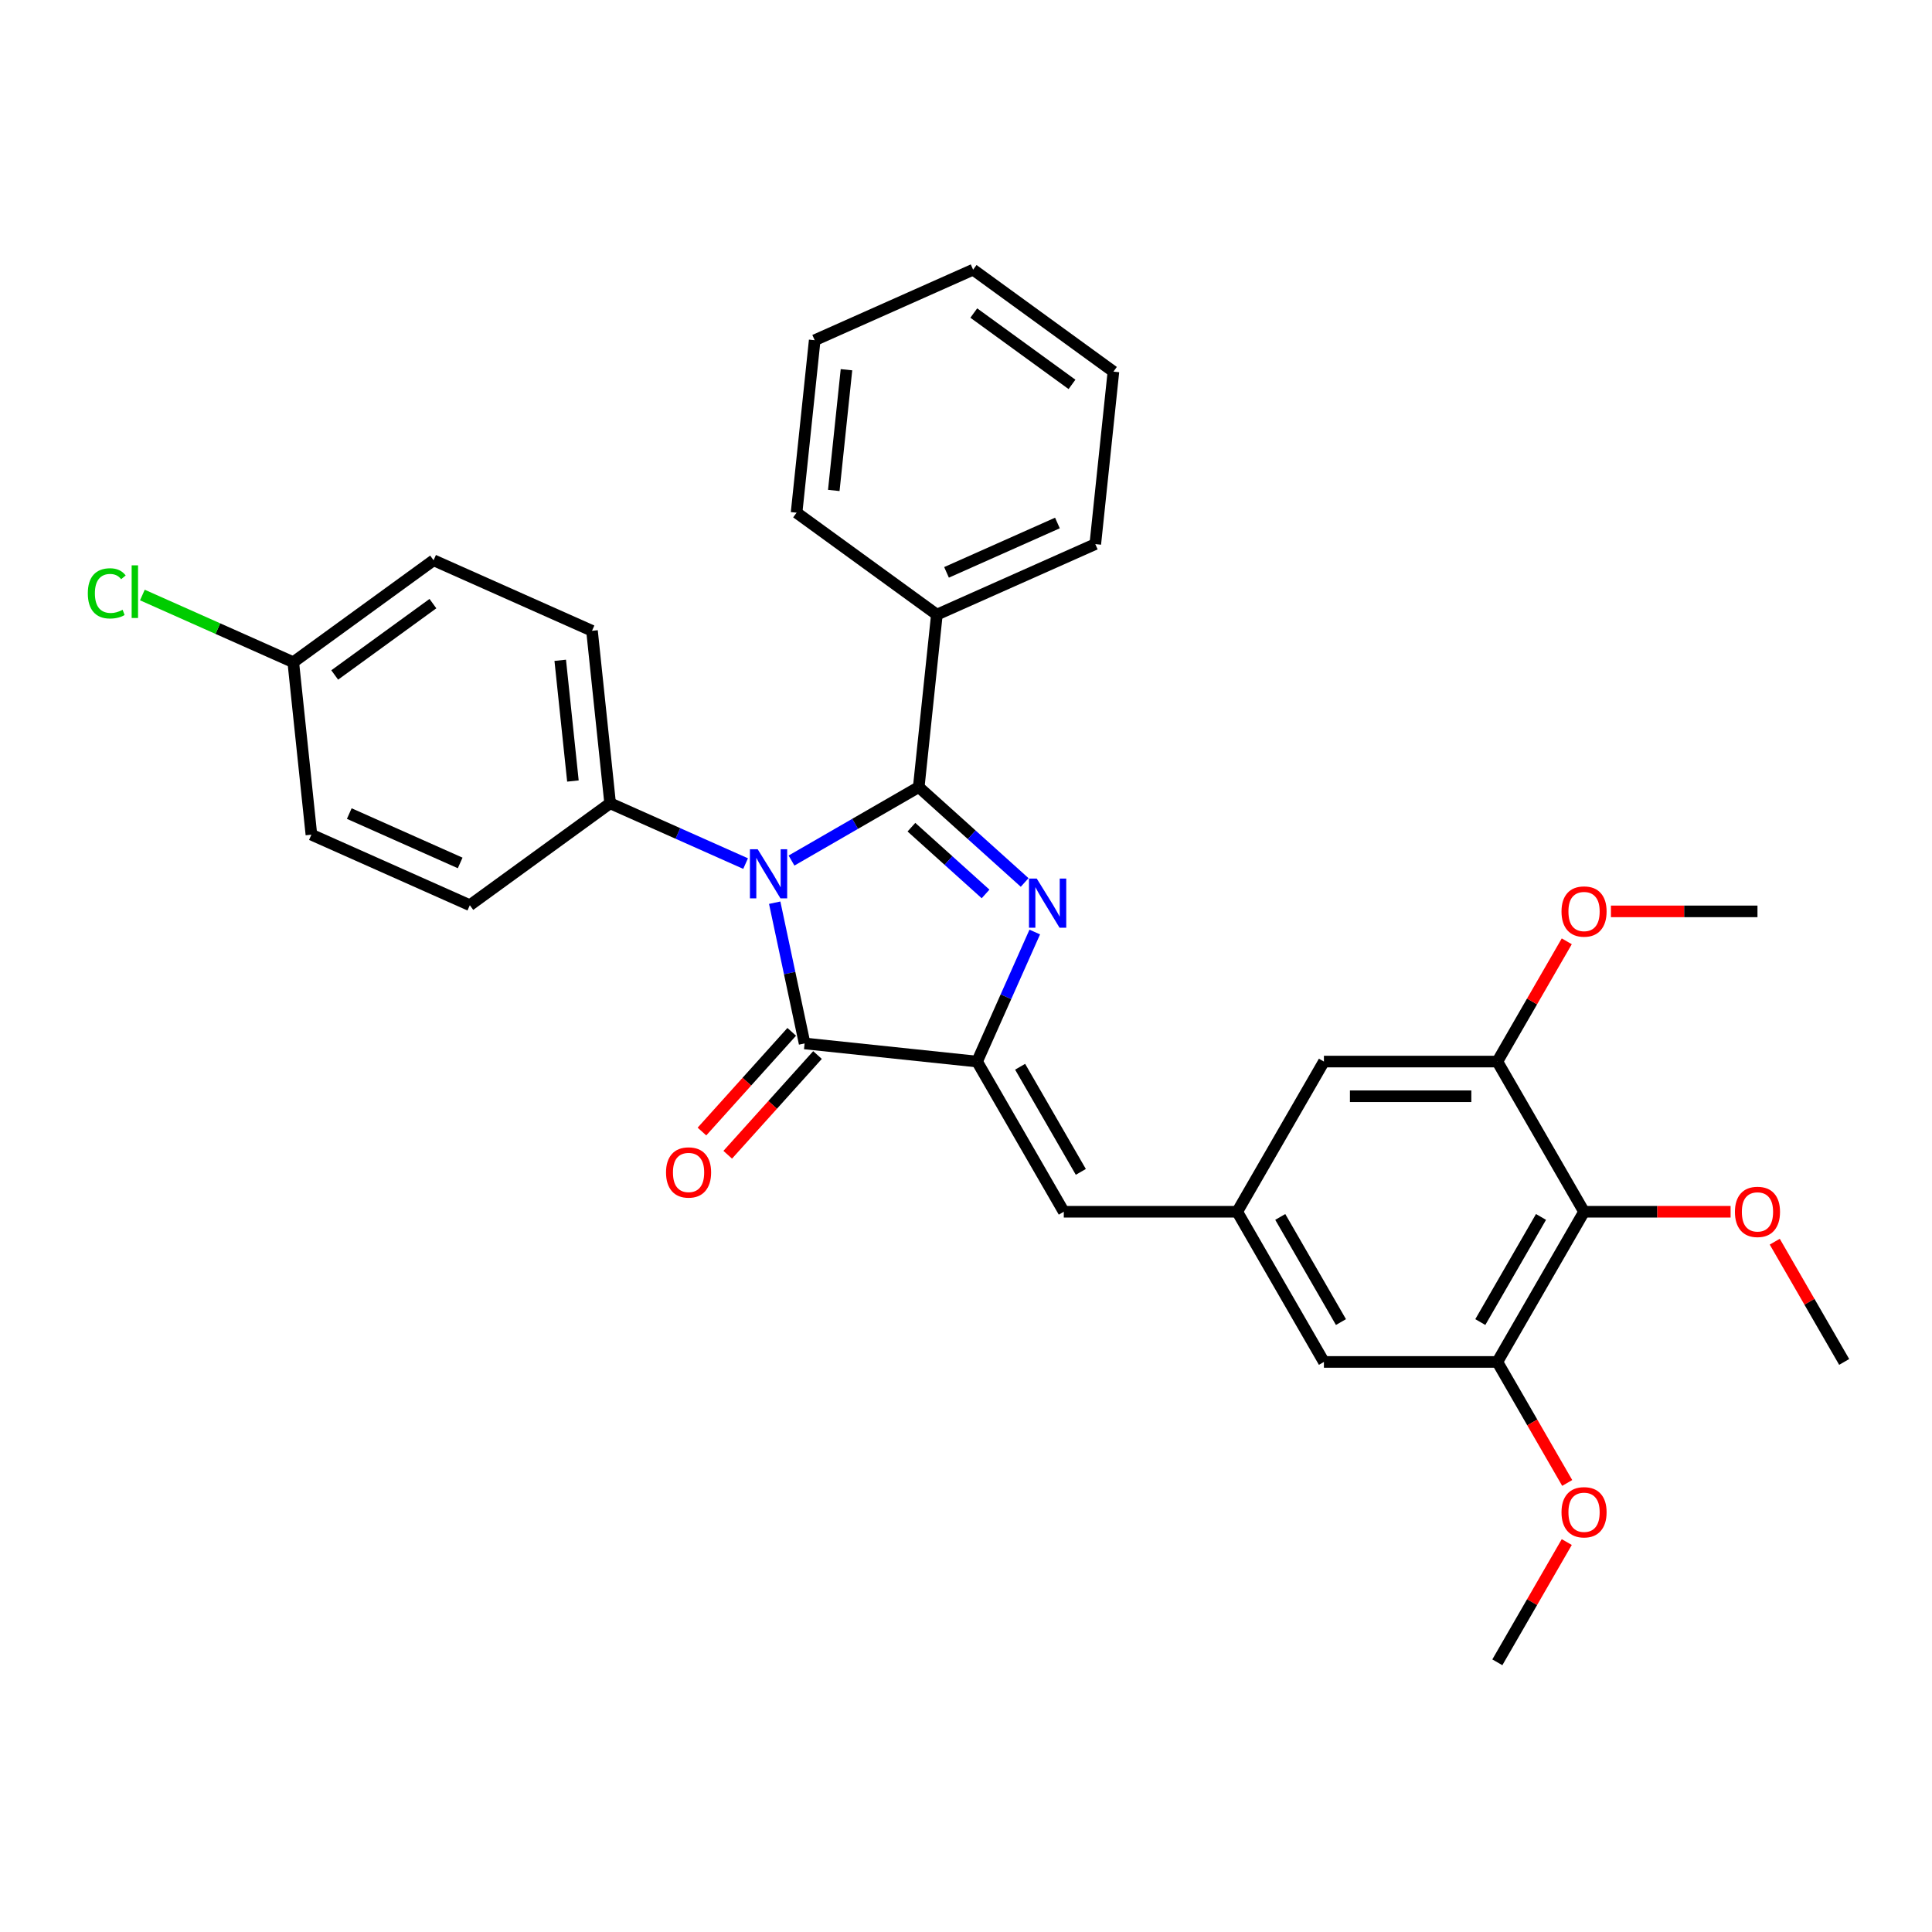 <?xml version='1.0' encoding='iso-8859-1'?>
<svg version='1.1' baseProfile='full'
              xmlns='http://www.w3.org/2000/svg'
                      xmlns:rdkit='http://www.rdkit.org/xml'
                      xmlns:xlink='http://www.w3.org/1999/xlink'
                  xml:space='preserve'
width='1000px' height='1000px' viewBox='0 0 1000 1000'>
<!-- END OF HEADER -->
<rect style='opacity:1.0;fill:#FFFFFF;stroke:none' width='1000' height='1000' x='0' y='0'> </rect>
<path class='bond-0' d='M 409.688,445.421 L 442.614,426.411' style='fill:none;fill-rule:evenodd;stroke:#0000FF;stroke-width:6px;stroke-linecap:butt;stroke-linejoin:miter;stroke-opacity:1' />
<path class='bond-0' d='M 442.614,426.411 L 475.54,407.401' style='fill:none;fill-rule:evenodd;stroke:#000000;stroke-width:6px;stroke-linecap:butt;stroke-linejoin:miter;stroke-opacity:1' />
<path class='bond-3' d='M 400.983,467.236 L 408.724,503.659' style='fill:none;fill-rule:evenodd;stroke:#0000FF;stroke-width:6px;stroke-linecap:butt;stroke-linejoin:miter;stroke-opacity:1' />
<path class='bond-3' d='M 408.724,503.659 L 416.466,540.082' style='fill:none;fill-rule:evenodd;stroke:#000000;stroke-width:6px;stroke-linecap:butt;stroke-linejoin:miter;stroke-opacity:1' />
<path class='bond-9' d='M 385.919,446.991 L 350.861,431.382' style='fill:none;fill-rule:evenodd;stroke:#0000FF;stroke-width:6px;stroke-linecap:butt;stroke-linejoin:miter;stroke-opacity:1' />
<path class='bond-9' d='M 350.861,431.382 L 315.802,415.773' style='fill:none;fill-rule:evenodd;stroke:#000000;stroke-width:6px;stroke-linecap:butt;stroke-linejoin:miter;stroke-opacity:1' />
<path class='bond-1' d='M 475.54,407.401 L 502.951,432.082' style='fill:none;fill-rule:evenodd;stroke:#000000;stroke-width:6px;stroke-linecap:butt;stroke-linejoin:miter;stroke-opacity:1' />
<path class='bond-1' d='M 502.951,432.082 L 530.361,456.763' style='fill:none;fill-rule:evenodd;stroke:#0000FF;stroke-width:6px;stroke-linecap:butt;stroke-linejoin:miter;stroke-opacity:1' />
<path class='bond-1' d='M 471.751,428.147 L 490.938,445.423' style='fill:none;fill-rule:evenodd;stroke:#000000;stroke-width:6px;stroke-linecap:butt;stroke-linejoin:miter;stroke-opacity:1' />
<path class='bond-1' d='M 490.938,445.423 L 510.126,462.7' style='fill:none;fill-rule:evenodd;stroke:#0000FF;stroke-width:6px;stroke-linecap:butt;stroke-linejoin:miter;stroke-opacity:1' />
<path class='bond-10' d='M 475.54,407.401 L 484.923,318.131' style='fill:none;fill-rule:evenodd;stroke:#000000;stroke-width:6px;stroke-linecap:butt;stroke-linejoin:miter;stroke-opacity:1' />
<path class='bond-31' d='M 535.588,482.418 L 520.662,515.941' style='fill:none;fill-rule:evenodd;stroke:#0000FF;stroke-width:6px;stroke-linecap:butt;stroke-linejoin:miter;stroke-opacity:1' />
<path class='bond-31' d='M 520.662,515.941 L 505.736,549.465' style='fill:none;fill-rule:evenodd;stroke:#000000;stroke-width:6px;stroke-linecap:butt;stroke-linejoin:miter;stroke-opacity:1' />
<path class='bond-2' d='M 505.736,549.465 L 416.466,540.082' style='fill:none;fill-rule:evenodd;stroke:#000000;stroke-width:6px;stroke-linecap:butt;stroke-linejoin:miter;stroke-opacity:1' />
<path class='bond-4' d='M 505.736,549.465 L 550.617,627.201' style='fill:none;fill-rule:evenodd;stroke:#000000;stroke-width:6px;stroke-linecap:butt;stroke-linejoin:miter;stroke-opacity:1' />
<path class='bond-4' d='M 528.016,552.149 L 559.432,606.564' style='fill:none;fill-rule:evenodd;stroke:#000000;stroke-width:6px;stroke-linecap:butt;stroke-linejoin:miter;stroke-opacity:1' />
<path class='bond-13' d='M 409.796,534.076 L 386.562,559.88' style='fill:none;fill-rule:evenodd;stroke:#000000;stroke-width:6px;stroke-linecap:butt;stroke-linejoin:miter;stroke-opacity:1' />
<path class='bond-13' d='M 386.562,559.88 L 363.328,585.684' style='fill:none;fill-rule:evenodd;stroke:#FF0000;stroke-width:6px;stroke-linecap:butt;stroke-linejoin:miter;stroke-opacity:1' />
<path class='bond-13' d='M 423.137,546.089 L 399.903,571.893' style='fill:none;fill-rule:evenodd;stroke:#000000;stroke-width:6px;stroke-linecap:butt;stroke-linejoin:miter;stroke-opacity:1' />
<path class='bond-13' d='M 399.903,571.893 L 376.669,597.697' style='fill:none;fill-rule:evenodd;stroke:#FF0000;stroke-width:6px;stroke-linecap:butt;stroke-linejoin:miter;stroke-opacity:1' />
<path class='bond-8' d='M 550.617,627.201 L 640.379,627.201' style='fill:none;fill-rule:evenodd;stroke:#000000;stroke-width:6px;stroke-linecap:butt;stroke-linejoin:miter;stroke-opacity:1' />
<path class='bond-5' d='M 819.903,627.201 L 775.022,704.937' style='fill:none;fill-rule:evenodd;stroke:#000000;stroke-width:6px;stroke-linecap:butt;stroke-linejoin:miter;stroke-opacity:1' />
<path class='bond-5' d='M 797.623,629.885 L 766.207,684.3' style='fill:none;fill-rule:evenodd;stroke:#000000;stroke-width:6px;stroke-linecap:butt;stroke-linejoin:miter;stroke-opacity:1' />
<path class='bond-16' d='M 819.903,627.201 L 857.827,627.201' style='fill:none;fill-rule:evenodd;stroke:#000000;stroke-width:6px;stroke-linecap:butt;stroke-linejoin:miter;stroke-opacity:1' />
<path class='bond-16' d='M 857.827,627.201 L 895.751,627.201' style='fill:none;fill-rule:evenodd;stroke:#FF0000;stroke-width:6px;stroke-linecap:butt;stroke-linejoin:miter;stroke-opacity:1' />
<path class='bond-34' d='M 819.903,627.201 L 775.022,549.465' style='fill:none;fill-rule:evenodd;stroke:#000000;stroke-width:6px;stroke-linecap:butt;stroke-linejoin:miter;stroke-opacity:1' />
<path class='bond-6' d='M 775.022,549.465 L 685.26,549.465' style='fill:none;fill-rule:evenodd;stroke:#000000;stroke-width:6px;stroke-linecap:butt;stroke-linejoin:miter;stroke-opacity:1' />
<path class='bond-6' d='M 761.558,567.417 L 698.724,567.417' style='fill:none;fill-rule:evenodd;stroke:#000000;stroke-width:6px;stroke-linecap:butt;stroke-linejoin:miter;stroke-opacity:1' />
<path class='bond-19' d='M 775.022,549.465 L 792.99,518.343' style='fill:none;fill-rule:evenodd;stroke:#000000;stroke-width:6px;stroke-linecap:butt;stroke-linejoin:miter;stroke-opacity:1' />
<path class='bond-19' d='M 792.99,518.343 L 810.958,487.222' style='fill:none;fill-rule:evenodd;stroke:#FF0000;stroke-width:6px;stroke-linecap:butt;stroke-linejoin:miter;stroke-opacity:1' />
<path class='bond-7' d='M 775.022,704.937 L 685.26,704.937' style='fill:none;fill-rule:evenodd;stroke:#000000;stroke-width:6px;stroke-linecap:butt;stroke-linejoin:miter;stroke-opacity:1' />
<path class='bond-18' d='M 775.022,704.937 L 793.104,736.256' style='fill:none;fill-rule:evenodd;stroke:#000000;stroke-width:6px;stroke-linecap:butt;stroke-linejoin:miter;stroke-opacity:1' />
<path class='bond-18' d='M 793.104,736.256 L 811.186,767.575' style='fill:none;fill-rule:evenodd;stroke:#FF0000;stroke-width:6px;stroke-linecap:butt;stroke-linejoin:miter;stroke-opacity:1' />
<path class='bond-11' d='M 640.379,627.201 L 685.26,549.465' style='fill:none;fill-rule:evenodd;stroke:#000000;stroke-width:6px;stroke-linecap:butt;stroke-linejoin:miter;stroke-opacity:1' />
<path class='bond-12' d='M 640.379,627.201 L 685.26,704.937' style='fill:none;fill-rule:evenodd;stroke:#000000;stroke-width:6px;stroke-linecap:butt;stroke-linejoin:miter;stroke-opacity:1' />
<path class='bond-12' d='M 662.658,629.885 L 694.075,684.3' style='fill:none;fill-rule:evenodd;stroke:#000000;stroke-width:6px;stroke-linecap:butt;stroke-linejoin:miter;stroke-opacity:1' />
<path class='bond-14' d='M 315.802,415.773 L 306.42,326.503' style='fill:none;fill-rule:evenodd;stroke:#000000;stroke-width:6px;stroke-linecap:butt;stroke-linejoin:miter;stroke-opacity:1' />
<path class='bond-14' d='M 296.541,404.259 L 289.973,341.77' style='fill:none;fill-rule:evenodd;stroke:#000000;stroke-width:6px;stroke-linecap:butt;stroke-linejoin:miter;stroke-opacity:1' />
<path class='bond-15' d='M 315.802,415.773 L 243.184,468.533' style='fill:none;fill-rule:evenodd;stroke:#000000;stroke-width:6px;stroke-linecap:butt;stroke-linejoin:miter;stroke-opacity:1' />
<path class='bond-23' d='M 484.923,318.131 L 566.924,281.622' style='fill:none;fill-rule:evenodd;stroke:#000000;stroke-width:6px;stroke-linecap:butt;stroke-linejoin:miter;stroke-opacity:1' />
<path class='bond-23' d='M 489.921,296.254 L 547.322,270.698' style='fill:none;fill-rule:evenodd;stroke:#000000;stroke-width:6px;stroke-linecap:butt;stroke-linejoin:miter;stroke-opacity:1' />
<path class='bond-24' d='M 484.923,318.131 L 412.304,265.37' style='fill:none;fill-rule:evenodd;stroke:#000000;stroke-width:6px;stroke-linecap:butt;stroke-linejoin:miter;stroke-opacity:1' />
<path class='bond-20' d='M 306.42,326.503 L 224.418,289.993' style='fill:none;fill-rule:evenodd;stroke:#000000;stroke-width:6px;stroke-linecap:butt;stroke-linejoin:miter;stroke-opacity:1' />
<path class='bond-21' d='M 243.184,468.533 L 161.182,432.024' style='fill:none;fill-rule:evenodd;stroke:#000000;stroke-width:6px;stroke-linecap:butt;stroke-linejoin:miter;stroke-opacity:1' />
<path class='bond-21' d='M 238.185,446.657 L 180.784,421.1' style='fill:none;fill-rule:evenodd;stroke:#000000;stroke-width:6px;stroke-linecap:butt;stroke-linejoin:miter;stroke-opacity:1' />
<path class='bond-25' d='M 918.609,642.694 L 936.577,673.815' style='fill:none;fill-rule:evenodd;stroke:#FF0000;stroke-width:6px;stroke-linecap:butt;stroke-linejoin:miter;stroke-opacity:1' />
<path class='bond-25' d='M 936.577,673.815 L 954.545,704.937' style='fill:none;fill-rule:evenodd;stroke:#000000;stroke-width:6px;stroke-linecap:butt;stroke-linejoin:miter;stroke-opacity:1' />
<path class='bond-17' d='M 151.799,342.754 L 161.182,432.024' style='fill:none;fill-rule:evenodd;stroke:#000000;stroke-width:6px;stroke-linecap:butt;stroke-linejoin:miter;stroke-opacity:1' />
<path class='bond-22' d='M 151.799,342.754 L 112.747,325.366' style='fill:none;fill-rule:evenodd;stroke:#000000;stroke-width:6px;stroke-linecap:butt;stroke-linejoin:miter;stroke-opacity:1' />
<path class='bond-22' d='M 112.747,325.366 L 73.694,307.979' style='fill:none;fill-rule:evenodd;stroke:#00CC00;stroke-width:6px;stroke-linecap:butt;stroke-linejoin:miter;stroke-opacity:1' />
<path class='bond-32' d='M 151.799,342.754 L 224.418,289.993' style='fill:none;fill-rule:evenodd;stroke:#000000;stroke-width:6px;stroke-linecap:butt;stroke-linejoin:miter;stroke-opacity:1' />
<path class='bond-32' d='M 173.244,349.364 L 224.078,312.431' style='fill:none;fill-rule:evenodd;stroke:#000000;stroke-width:6px;stroke-linecap:butt;stroke-linejoin:miter;stroke-opacity:1' />
<path class='bond-27' d='M 810.958,798.166 L 792.99,829.287' style='fill:none;fill-rule:evenodd;stroke:#FF0000;stroke-width:6px;stroke-linecap:butt;stroke-linejoin:miter;stroke-opacity:1' />
<path class='bond-27' d='M 792.99,829.287 L 775.022,860.409' style='fill:none;fill-rule:evenodd;stroke:#000000;stroke-width:6px;stroke-linecap:butt;stroke-linejoin:miter;stroke-opacity:1' />
<path class='bond-26' d='M 833.816,471.729 L 871.74,471.729' style='fill:none;fill-rule:evenodd;stroke:#FF0000;stroke-width:6px;stroke-linecap:butt;stroke-linejoin:miter;stroke-opacity:1' />
<path class='bond-26' d='M 871.74,471.729 L 909.665,471.729' style='fill:none;fill-rule:evenodd;stroke:#000000;stroke-width:6px;stroke-linecap:butt;stroke-linejoin:miter;stroke-opacity:1' />
<path class='bond-28' d='M 566.924,281.622 L 576.307,192.352' style='fill:none;fill-rule:evenodd;stroke:#000000;stroke-width:6px;stroke-linecap:butt;stroke-linejoin:miter;stroke-opacity:1' />
<path class='bond-29' d='M 412.304,265.37 L 421.686,176.1' style='fill:none;fill-rule:evenodd;stroke:#000000;stroke-width:6px;stroke-linecap:butt;stroke-linejoin:miter;stroke-opacity:1' />
<path class='bond-29' d='M 431.565,253.856 L 438.133,191.367' style='fill:none;fill-rule:evenodd;stroke:#000000;stroke-width:6px;stroke-linecap:butt;stroke-linejoin:miter;stroke-opacity:1' />
<path class='bond-33' d='M 576.307,192.352 L 503.688,139.591' style='fill:none;fill-rule:evenodd;stroke:#000000;stroke-width:6px;stroke-linecap:butt;stroke-linejoin:miter;stroke-opacity:1' />
<path class='bond-33' d='M 554.862,198.961 L 504.029,162.029' style='fill:none;fill-rule:evenodd;stroke:#000000;stroke-width:6px;stroke-linecap:butt;stroke-linejoin:miter;stroke-opacity:1' />
<path class='bond-30' d='M 421.686,176.1 L 503.688,139.591' style='fill:none;fill-rule:evenodd;stroke:#000000;stroke-width:6px;stroke-linecap:butt;stroke-linejoin:miter;stroke-opacity:1' />
<path  class='atom-0' d='M 392.185 439.572
L 400.515 453.036
Q 401.34 454.365, 402.669 456.77
Q 403.997 459.176, 404.069 459.319
L 404.069 439.572
L 407.444 439.572
L 407.444 464.992
L 403.962 464.992
L 395.021 450.271
Q 393.98 448.548, 392.867 446.573
Q 391.79 444.598, 391.467 443.988
L 391.467 464.992
L 388.163 464.992
L 388.163 439.572
L 392.185 439.572
' fill='#0000FF'/>
<path  class='atom-2' d='M 536.627 454.753
L 544.957 468.218
Q 545.782 469.546, 547.111 471.952
Q 548.439 474.357, 548.511 474.501
L 548.511 454.753
L 551.886 454.753
L 551.886 480.174
L 548.404 480.174
L 539.463 465.453
Q 538.422 463.729, 537.309 461.755
Q 536.232 459.78, 535.909 459.17
L 535.909 480.174
L 532.605 480.174
L 532.605 454.753
L 536.627 454.753
' fill='#0000FF'/>
<path  class='atom-14' d='M 344.735 606.86
Q 344.735 600.756, 347.751 597.345
Q 350.767 593.935, 356.404 593.935
Q 362.041 593.935, 365.057 597.345
Q 368.073 600.756, 368.073 606.86
Q 368.073 613.036, 365.021 616.554
Q 361.969 620.037, 356.404 620.037
Q 350.803 620.037, 347.751 616.554
Q 344.735 613.072, 344.735 606.86
M 356.404 617.165
Q 360.282 617.165, 362.364 614.58
Q 364.483 611.959, 364.483 606.86
Q 364.483 601.869, 362.364 599.356
Q 360.282 596.807, 356.404 596.807
Q 352.526 596.807, 350.408 599.32
Q 348.325 601.834, 348.325 606.86
Q 348.325 611.995, 350.408 614.58
Q 352.526 617.165, 356.404 617.165
' fill='#FF0000'/>
<path  class='atom-17' d='M 897.996 627.273
Q 897.996 621.169, 901.012 617.758
Q 904.028 614.347, 909.665 614.347
Q 915.302 614.347, 918.318 617.758
Q 921.334 621.169, 921.334 627.273
Q 921.334 633.448, 918.282 636.967
Q 915.23 640.45, 909.665 640.45
Q 904.063 640.45, 901.012 636.967
Q 897.996 633.484, 897.996 627.273
M 909.665 637.577
Q 913.542 637.577, 915.625 634.992
Q 917.743 632.371, 917.743 627.273
Q 917.743 622.282, 915.625 619.769
Q 913.542 617.22, 909.665 617.22
Q 905.787 617.22, 903.668 619.733
Q 901.586 622.246, 901.586 627.273
Q 901.586 632.407, 903.668 634.992
Q 905.787 637.577, 909.665 637.577
' fill='#FF0000'/>
<path  class='atom-19' d='M 808.234 782.745
Q 808.234 776.641, 811.25 773.23
Q 814.266 769.819, 819.903 769.819
Q 825.54 769.819, 828.556 773.23
Q 831.572 776.641, 831.572 782.745
Q 831.572 788.92, 828.52 792.439
Q 825.468 795.922, 819.903 795.922
Q 814.302 795.922, 811.25 792.439
Q 808.234 788.956, 808.234 782.745
M 819.903 793.049
Q 823.78 793.049, 825.863 790.464
Q 827.981 787.843, 827.981 782.745
Q 827.981 777.754, 825.863 775.241
Q 823.78 772.692, 819.903 772.692
Q 816.025 772.692, 813.907 775.205
Q 811.824 777.718, 811.824 782.745
Q 811.824 787.879, 813.907 790.464
Q 816.025 793.049, 819.903 793.049
' fill='#FF0000'/>
<path  class='atom-20' d='M 808.234 471.801
Q 808.234 465.697, 811.25 462.286
Q 814.266 458.875, 819.903 458.875
Q 825.54 458.875, 828.556 462.286
Q 831.572 465.697, 831.572 471.801
Q 831.572 477.976, 828.52 481.495
Q 825.468 484.978, 819.903 484.978
Q 814.302 484.978, 811.25 481.495
Q 808.234 478.012, 808.234 471.801
M 819.903 482.106
Q 823.78 482.106, 825.863 479.52
Q 827.981 476.899, 827.981 471.801
Q 827.981 466.81, 825.863 464.297
Q 823.78 461.748, 819.903 461.748
Q 816.025 461.748, 813.907 464.261
Q 811.824 466.774, 811.824 471.801
Q 811.824 476.935, 813.907 479.52
Q 816.025 482.106, 819.903 482.106
' fill='#FF0000'/>
<path  class='atom-23' d='M 45.455 307.124
Q 45.455 300.805, 48.399 297.502
Q 51.379 294.163, 57.016 294.163
Q 62.258 294.163, 65.058 297.861
L 62.689 299.8
Q 60.642 297.107, 57.016 297.107
Q 53.174 297.107, 51.127 299.692
Q 49.117 302.241, 49.117 307.124
Q 49.117 312.151, 51.199 314.736
Q 53.318 317.321, 57.411 317.321
Q 60.211 317.321, 63.479 315.634
L 64.484 318.326
Q 63.156 319.188, 61.145 319.691
Q 59.134 320.193, 56.908 320.193
Q 51.379 320.193, 48.399 316.818
Q 45.455 313.443, 45.455 307.124
' fill='#00CC00'/>
<path  class='atom-23' d='M 68.146 292.619
L 71.45 292.619
L 71.45 319.87
L 68.146 319.87
L 68.146 292.619
' fill='#00CC00'/>
</svg>
